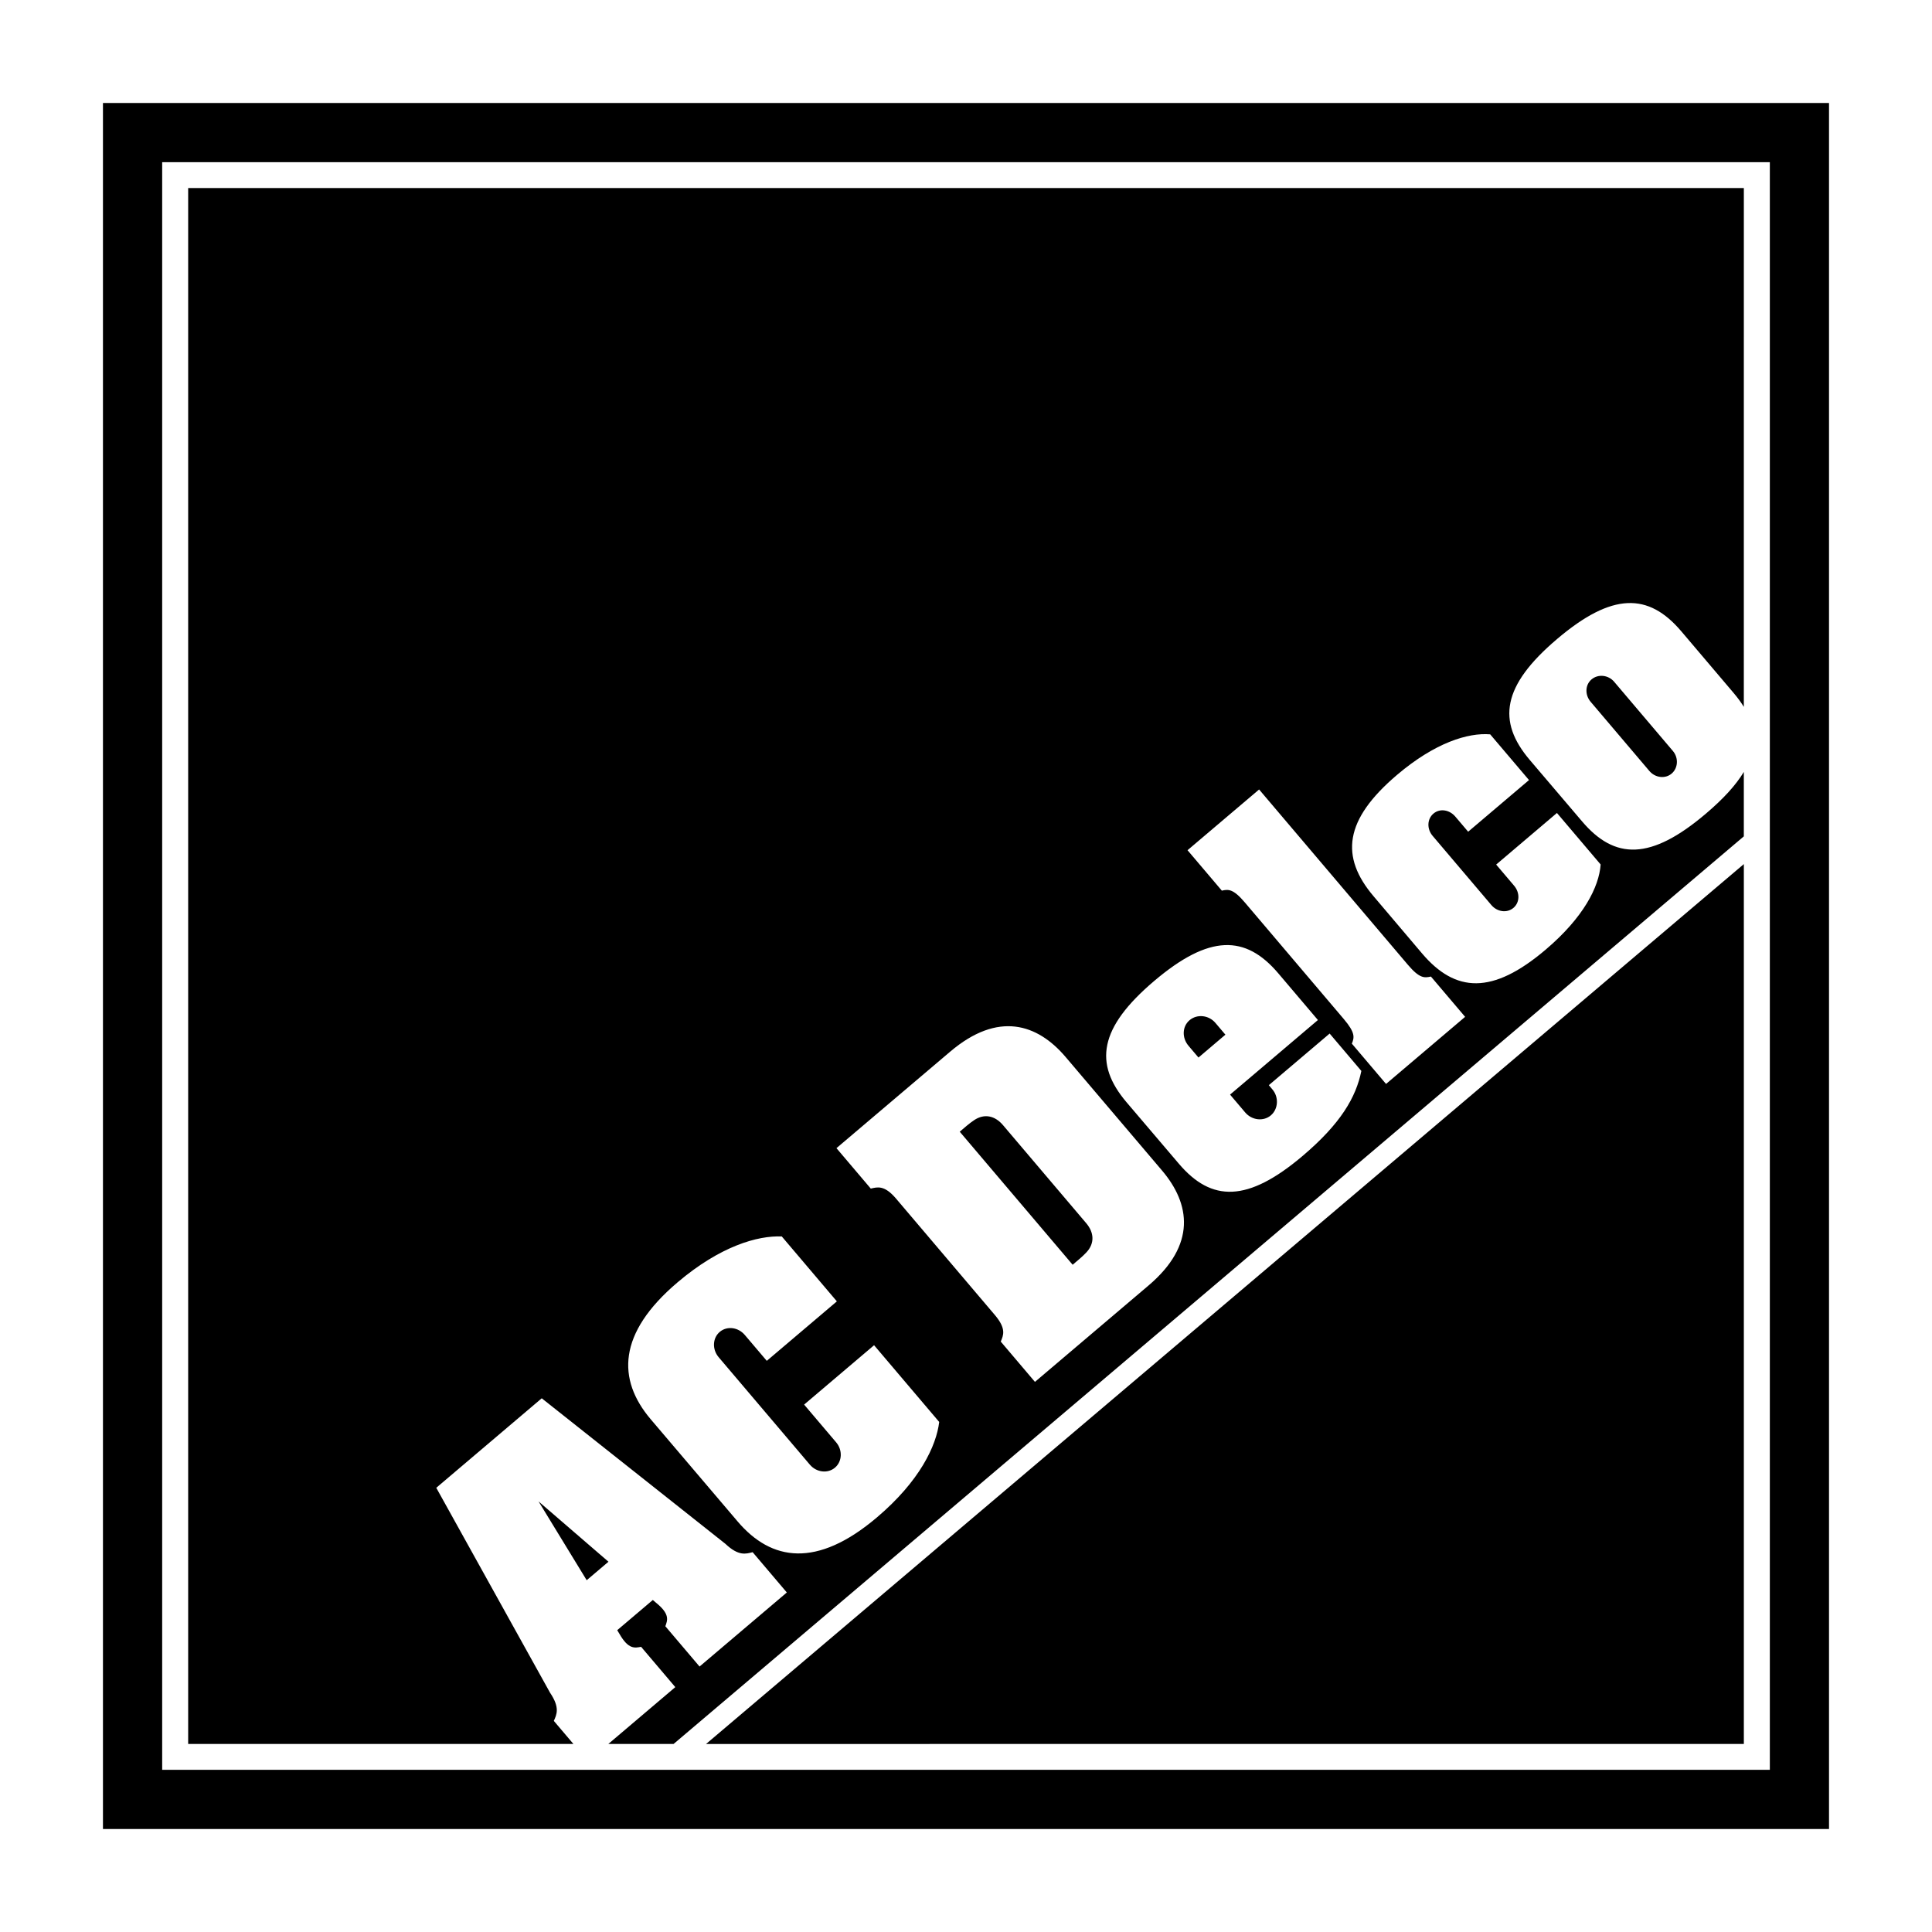 <svg xmlns="http://www.w3.org/2000/svg" width="2500" height="2500" viewBox="0 0 192.756 192.756"><path fill="#fff" d="M0 192.756h192.756V0H0v192.756z"/><path d="M182.481 182.482H10.272V10.274h172.209v172.208zM16.18 176.574h160.397V16.18H16.18v160.394zm160.395 0H16.18h160.395zm-2.591-90.363v87.783l-103.542.004 103.542-87.787zM60.707 155.814l-2.173 1.844-4.802-7.861 6.975 6.017zm98.08-88.029c.652-.555 1.672-.455 2.259.236l5.858 6.903c.587.69.517 1.714-.125 2.258-.64.544-1.637.427-2.224-.265l-5.859-6.903c-.578-.683-.558-1.679.091-2.229zm15.195 9.23v6.429l-106.777 90.55h-6.511l6.681-5.67-3.412-4.02c-.597.104-1.257.305-2.165-1.301l-.219-.359 3.553-3.014.317.273c1.438 1.158 1.132 1.775.933 2.348l3.412 4.02 8.707-7.389-3.411-4.02c-.675.168-1.392.418-2.718-.834l-18.324-14.521-10.522 8.93 11.349 20.441c1.02 1.512.657 2.178.38 2.816l1.952 2.299H18.773V18.762h155.211l-.002 51.762c-.282-.459-.622-.92-1.017-1.386l-5.223-6.155c-3.268-3.848-6.879-3.907-12.388.767-5.508 4.675-5.999 8.218-2.732 12.066l5.219 6.13c3.266 3.849 6.845 3.91 12.353-.765 1.756-1.49 3.006-2.862 3.788-4.166zm-100.39 74.78c3.371 3.973 7.919 4.674 13.905-.408 4.269-3.621 5.92-7.135 6.208-9.518l-6.498-7.656-6.98 5.924 3.193 3.762c.663.779.608 1.914-.115 2.529-.724.613-1.847.479-2.509-.303L71.7 135.408c-.662-.781-.613-1.912.11-2.525.724-.613 1.839-.473 2.501.309l2.191 2.58 6.992-5.934-5.495-6.477c-2.396-.102-6.133.957-10.401 4.58-5.986 5.08-6.045 9.689-2.674 13.662l8.668 10.192zm32.73-46.332c-2.825-3.328-6.748-4.594-11.525-.537l-11.343 9.625 3.424 4.035c.648-.146 1.35-.385 2.522 1l9.863 11.619c1.173 1.385.833 2.031.583 2.646l3.411 4.02 11.335-9.619c4.778-4.055 4.173-8.137 1.349-11.463l-9.619-11.326zm35.555-10.34c3.336 3.932 7.025 4.129 12.328-.372 3.78-3.208 5.337-6.262 5.491-8.502l-4.36-5.139-6.064 5.148 1.791 2.11c.587.691.574 1.667-.066 2.21-.642.544-1.618.409-2.204-.281l-5.859-6.903c-.587-.691-.56-1.677.081-2.221.64-.544 1.597-.392 2.183.299l1.28 1.508 6.071-5.153-3.873-4.562c-2.208-.182-5.501.827-9.282 4.035-5.302 4.499-5.69 8.185-2.354 12.116l4.837 5.707zm-16.256-16.357l-7.141 6.059 3.424 4.034c.649-.146 1.129-.195 2.302 1.188l9.863 11.621c1.174 1.383 1.053 1.842.805 2.457l3.412 4.02 7.889-6.695-3.412-4.02c-.649.146-1.133.201-2.306-1.182l-14.836-17.482zm5.868 23.002l-3.954-4.66c-3.267-3.849-6.88-3.908-12.388.768-5.508 4.674-6.025 8.238-2.76 12.086l5.219 6.131c3.267 3.85 6.873 3.887 12.381-.787 3.78-3.209 5.3-5.826 5.836-8.459l-3.164-3.73-6.067 5.148.354.422c.671.791.579 1.971-.152 2.592-.733.623-1.889.5-2.56-.289l-1.511-1.781 8.766-7.441zm-9.23 1.461l-2.686 2.281-.996-1.174c-.662-.781-.639-1.92.104-2.549.746-.635 1.912-.521 2.583.27l.995 1.172zm-15.24 22.955L95.753 112.91c.497-.422.929-.812 1.443-1.156 1.018-.68 2.072-.441 2.871.498l8.303 9.783c.798.939.858 2.02.023 2.912-.421.451-.878.815-1.374 1.237z" fill-rule="evenodd" clip-rule="evenodd"/></svg>